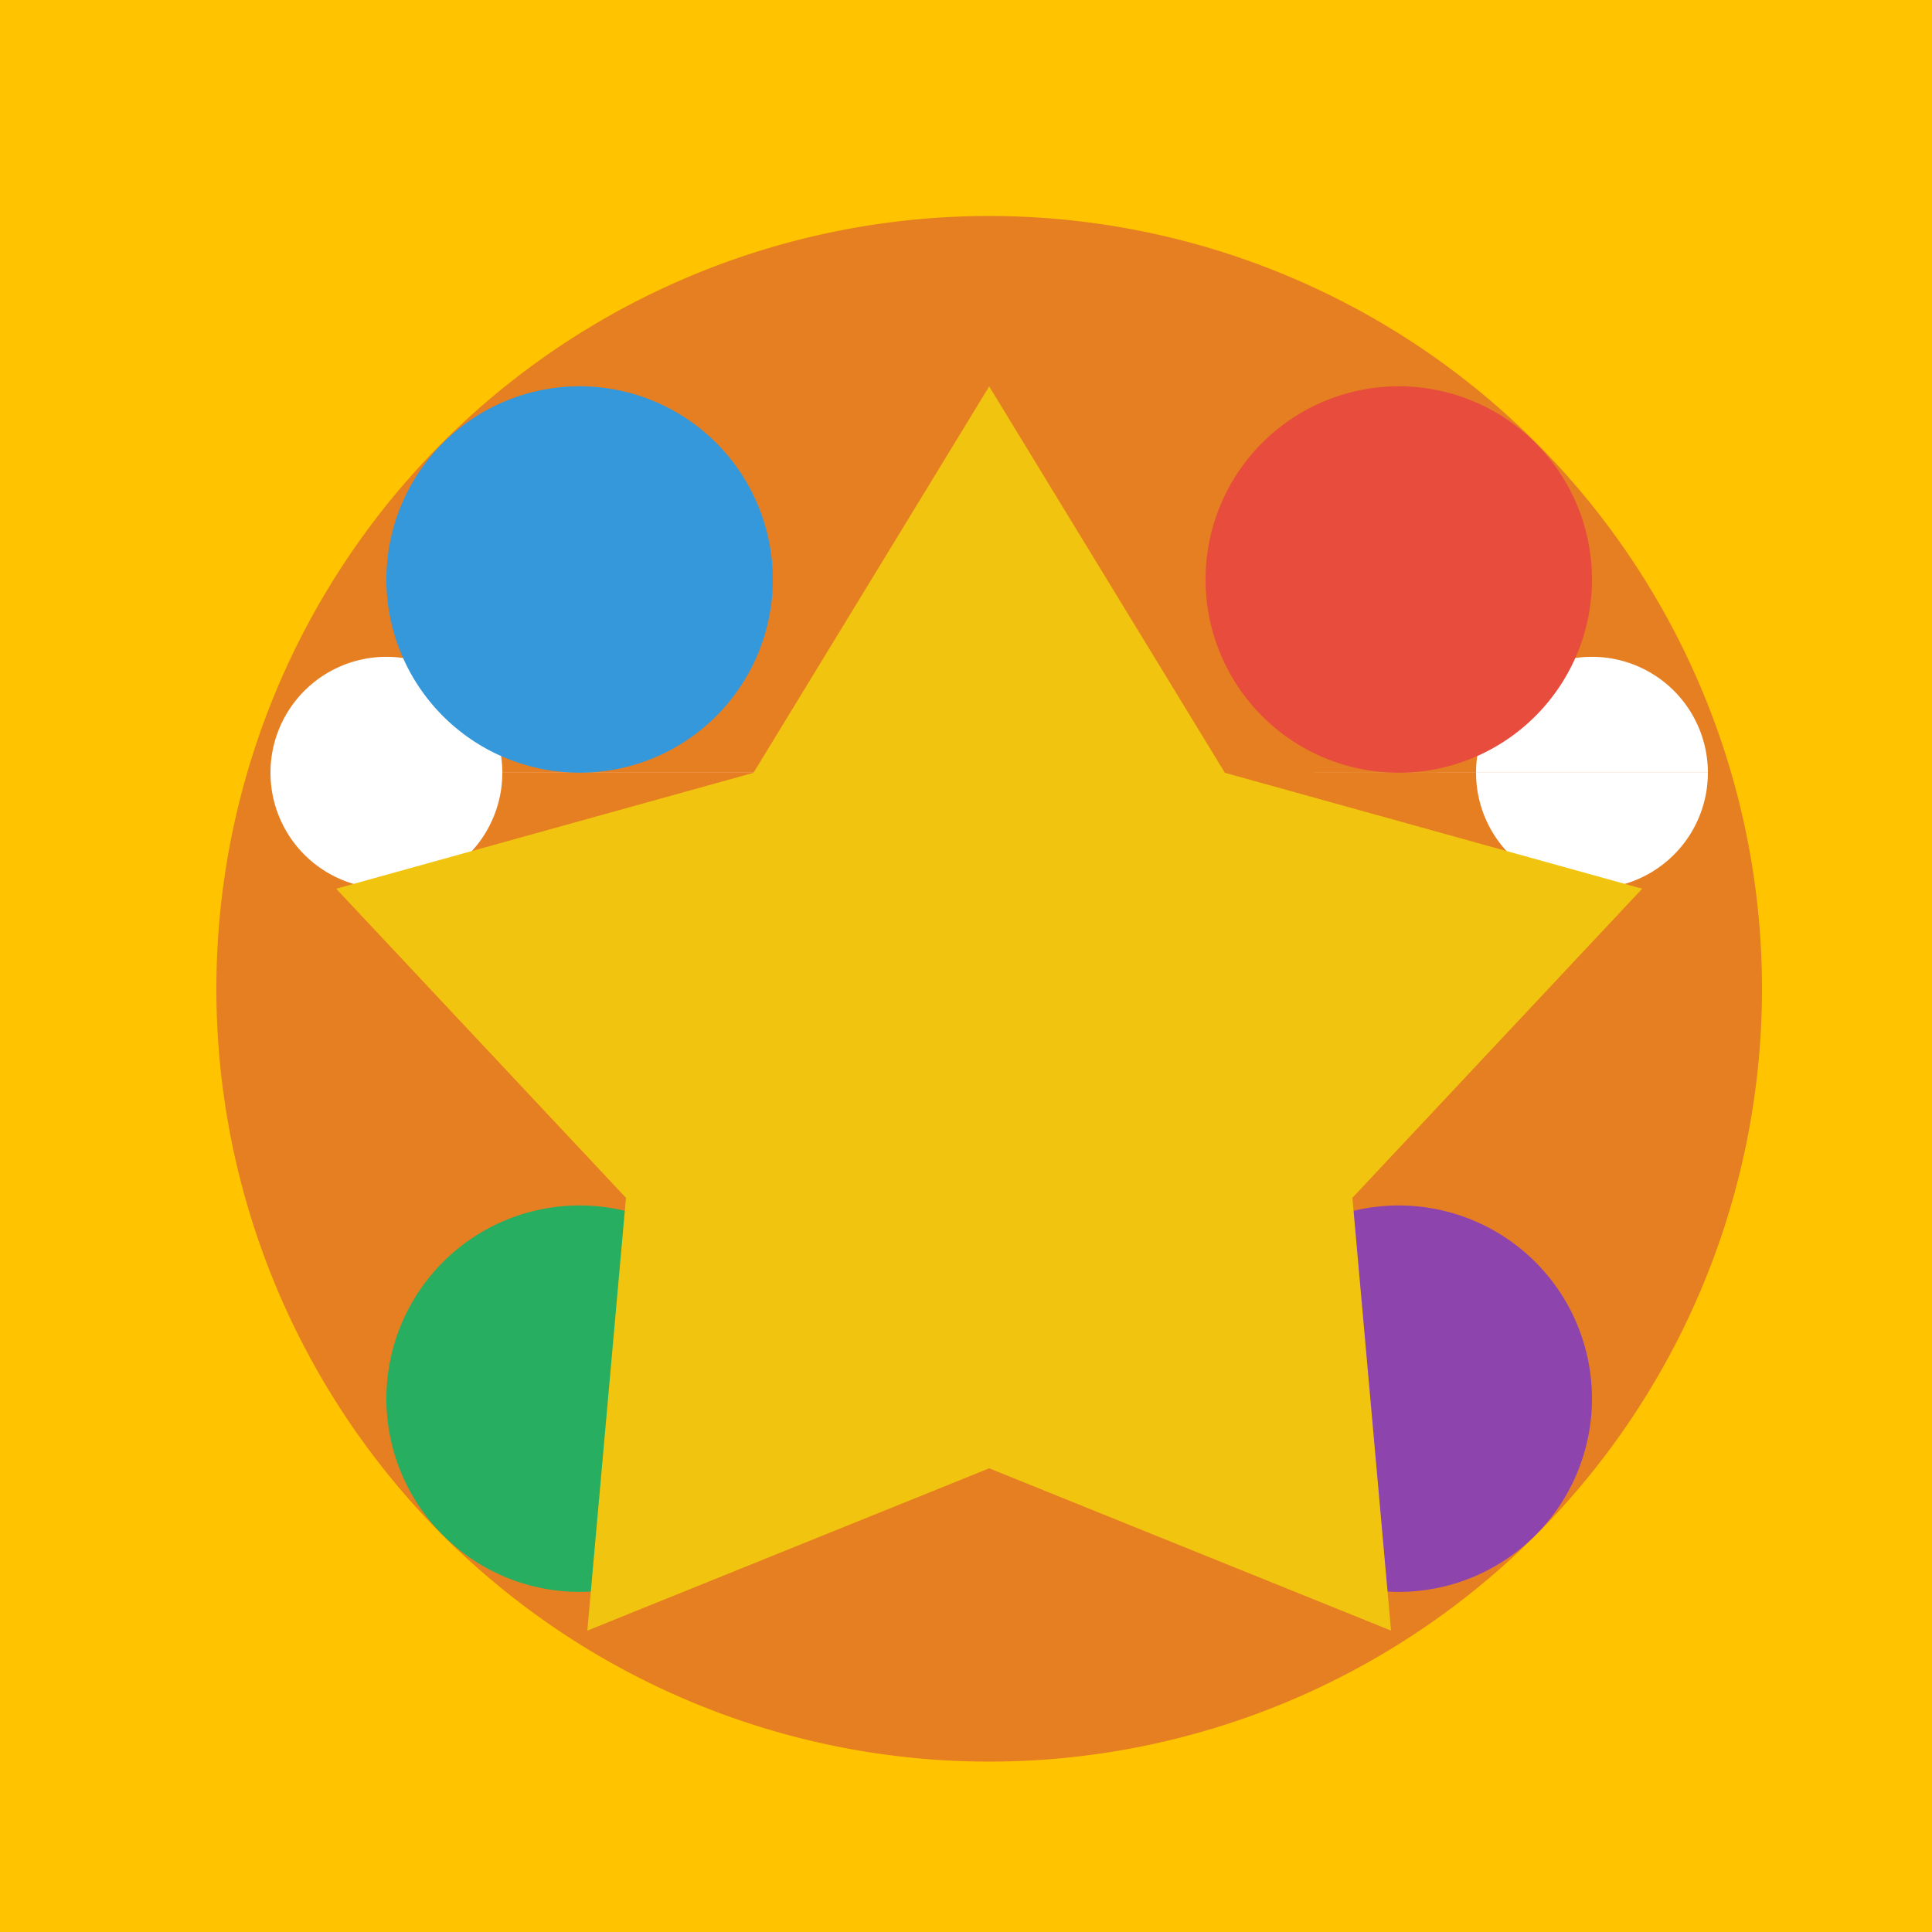 <!--

Generated by DrawGPT.
Free, open source, AI generated images in SVG, PNG, and HTML Canvas format.
https://drawgpt.ai

Created: 2023-12-16T00:54:17.803Z
Link: https://drawgpt.ai/prompt/133203/

-->
<svg xmlns="http://www.w3.org/2000/svg" xmlns:xlink="http://www.w3.org/1999/xlink" width="500" height="500"><defs/><g><rect fill="#FFC300" stroke="none" x="0" y="0" width="512" height="512"/><path fill="#E67E22" stroke="none" paint-order="stroke fill markers" d=" M 456 256 A 200 200 0 1 1 456 255.8"/><path fill="#FFFFFF" stroke="none" paint-order="stroke fill markers" d=" M 130 200 A 30 30 0 1 1 130 199.97 L 442 200 A 30 30 0 1 1 442 199.97"/><path fill="#FFFFFF" stroke="none" paint-order="stroke fill markers" d=" M 326 300 A 70 70 0 1 0 186 300"/><path fill="#3498DB" stroke="none" paint-order="stroke fill markers" d=" M 200 150 A 50 50 0 1 1 200 149.95"/><path fill="#E74C3C" stroke="none" paint-order="stroke fill markers" d=" M 412 150 A 50 50 0 1 1 412 149.95"/><path fill="#27AE60" stroke="none" paint-order="stroke fill markers" d=" M 200 362 A 50 50 0 1 1 200 361.95"/><path fill="#8E44AD" stroke="none" paint-order="stroke fill markers" d=" M 412 362 A 50 50 0 1 1 412 361.95"/><path fill="#F1C40F" stroke="none" paint-order="stroke fill markers" d=" M 256 100 L 317 200 L 425 230 L 350 310 L 360 422 L 256 380 L 152 422 L 162 310 L 87 230 L 195 200"/></g></svg>